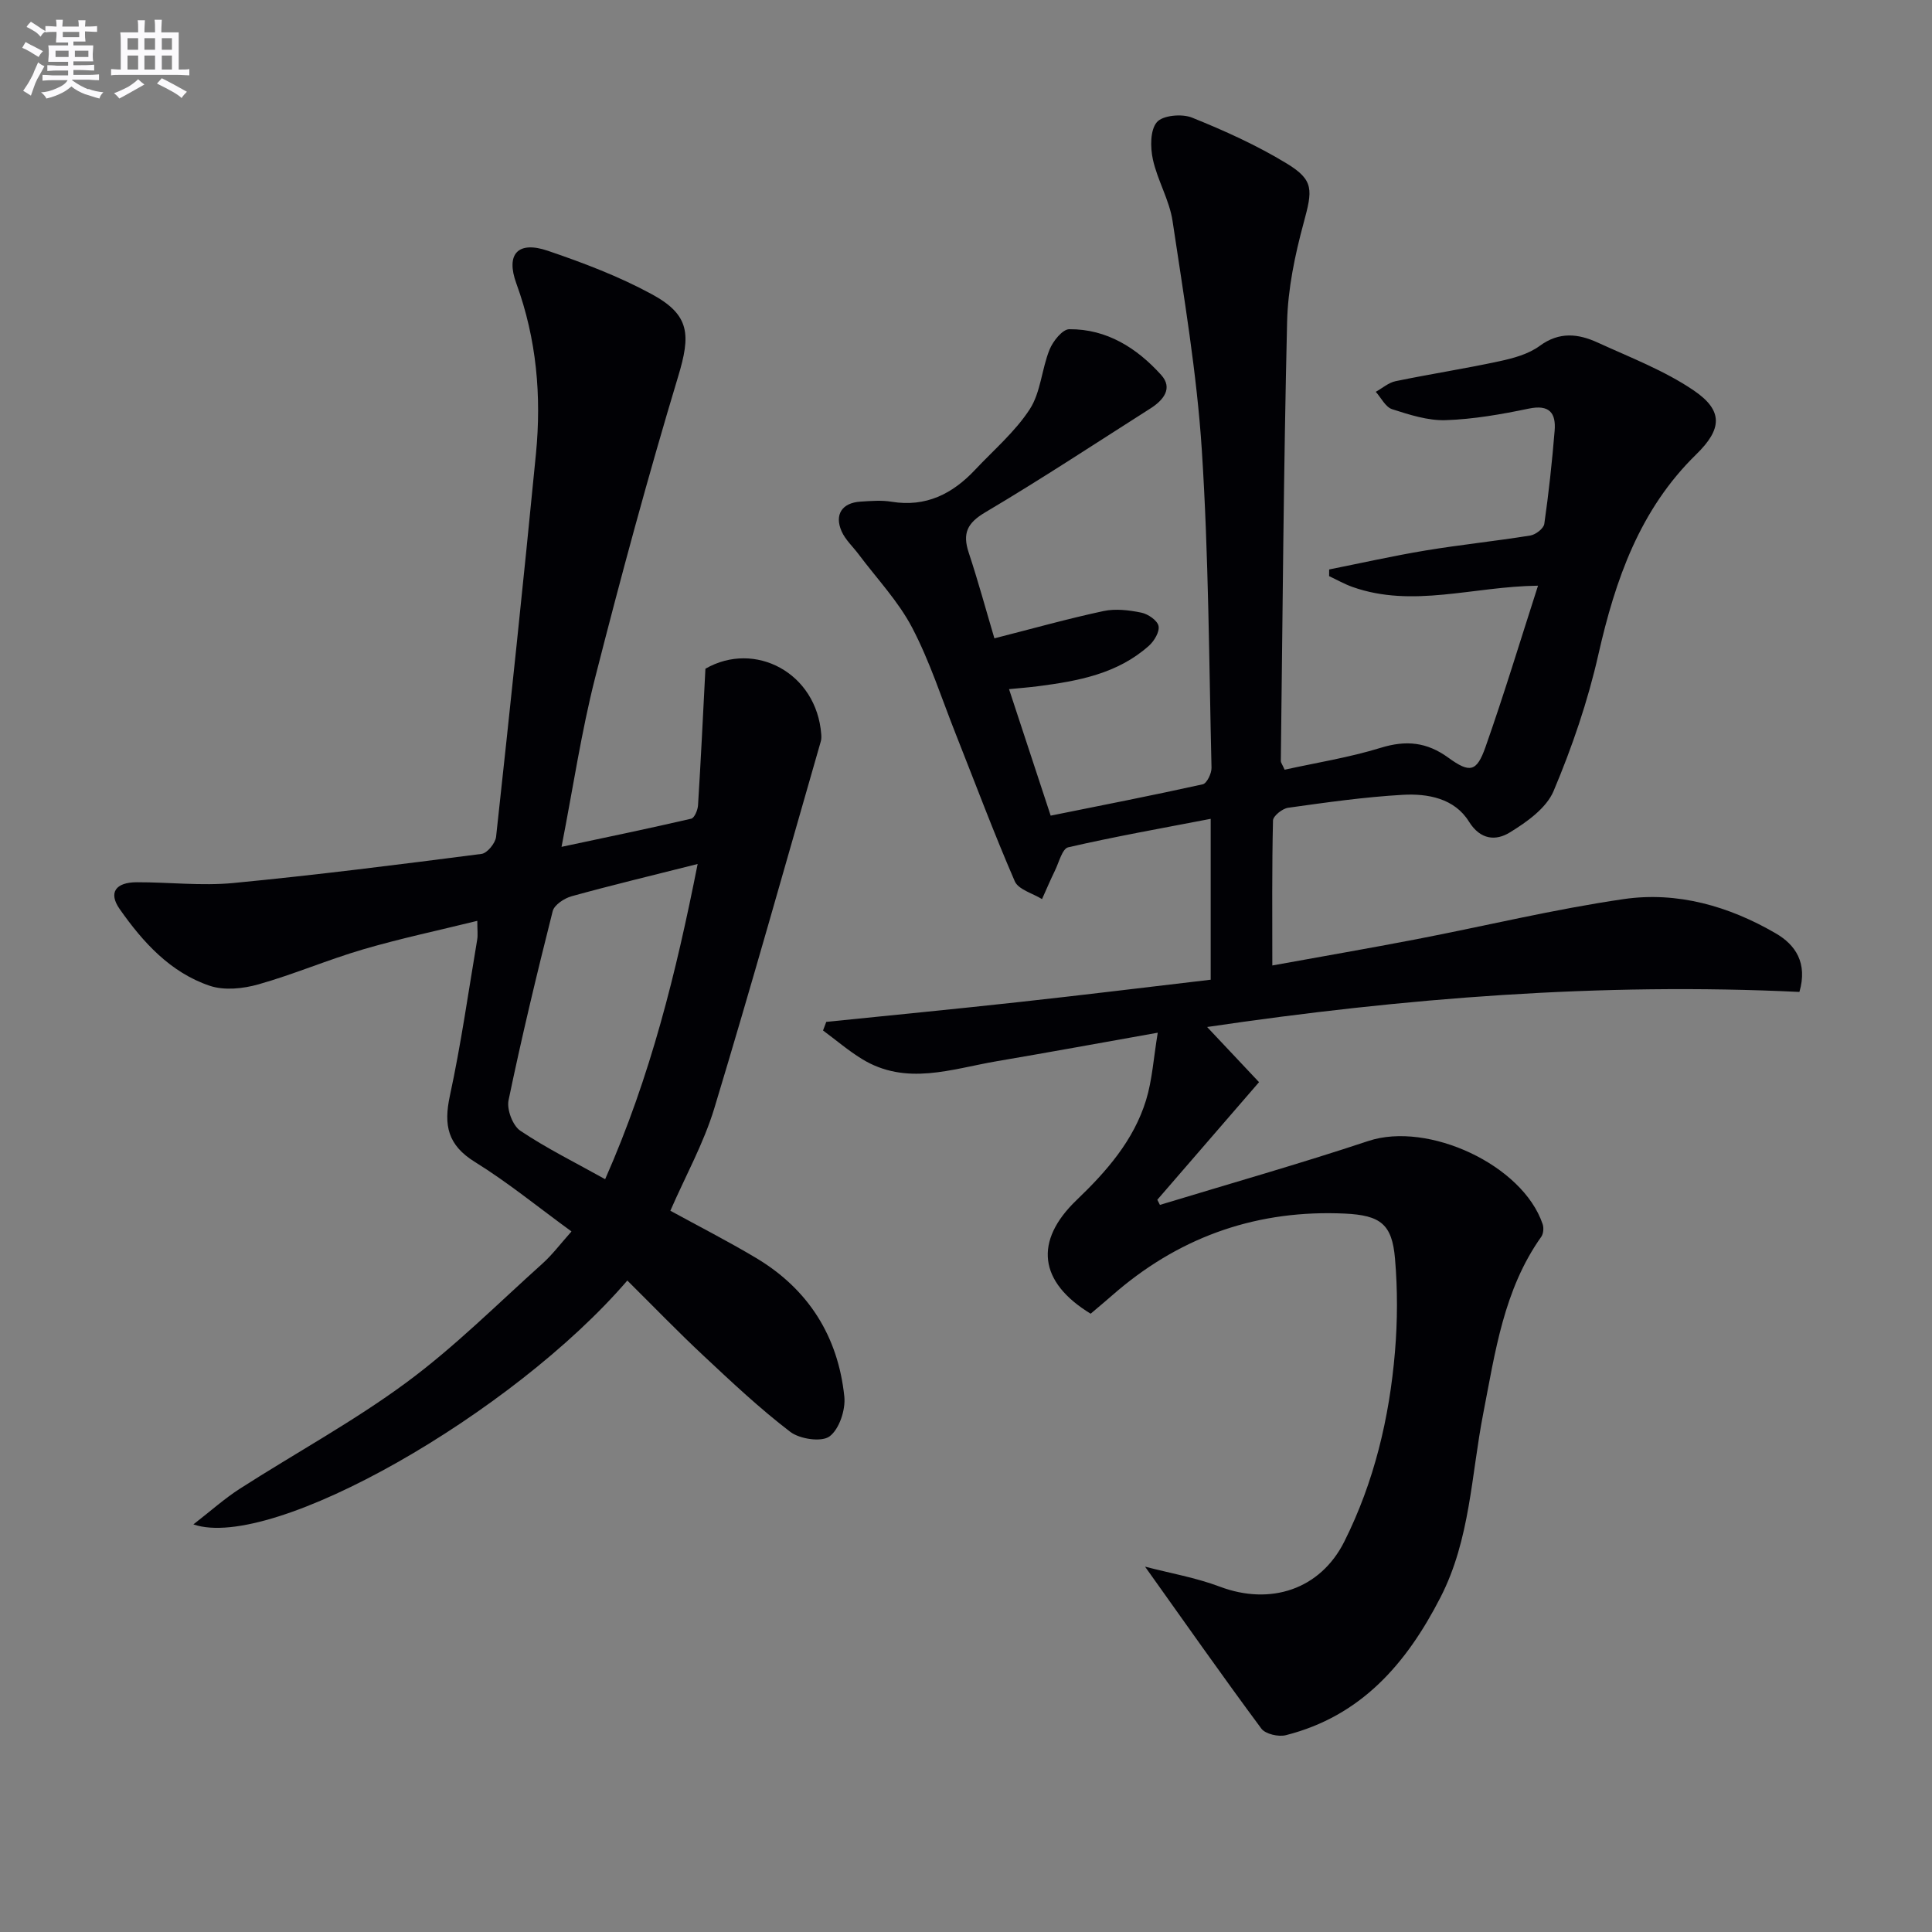 <svg enable-background="new 0 0 400 400" viewBox="0 0 400 400" xmlns="http://www.w3.org/2000/svg"><rect x="0" y="0" width="400" height="400" fill="#808080" stroke="none"/><path d="m225.81 271.99c-10.77-6.56-11.76-15.05-2.9-23.54 6.19-5.93 11.81-12.34 14.37-20.68 1.28-4.17 1.54-8.66 2.42-13.96-11.91 2.12-22.6 4.08-33.31 5.9-9.34 1.59-18.79 5.18-27.97-.48-2.81-1.73-5.35-3.91-8.02-5.88.22-.59.44-1.18.67-1.78 13.29-1.36 26.58-2.64 39.86-4.1 13.18-1.44 26.34-3.06 39.73-4.63 0-10.95 0-21.53 0-33.31-10.16 1.96-19.89 3.68-29.51 5.9-1.22.28-1.9 3.12-2.74 4.83-.95 1.94-1.78 3.92-2.67 5.89-1.93-1.2-4.89-1.97-5.64-3.69-4.35-10.02-8.17-20.27-12.2-30.43-2.94-7.41-5.38-15.08-9.06-22.1-2.87-5.48-7.31-10.14-11.07-15.17-1.19-1.59-2.76-3.01-3.53-4.77-1.52-3.46.11-5.88 3.87-6.13 2.16-.14 4.38-.33 6.49.02 7.1 1.16 12.6-1.63 17.28-6.61 3.87-4.12 8.3-7.89 11.33-12.56 2.27-3.51 2.46-8.31 4.09-12.33.7-1.74 2.67-4.21 4.08-4.22 7.78-.06 14 3.9 19.02 9.46 2.52 2.78.43 5.26-2.21 6.94-11.37 7.23-22.62 14.65-34.2 21.51-3.77 2.23-4.74 4.37-3.43 8.34 1.97 5.95 3.61 12.01 5.32 17.75 8.01-2.04 15.26-4.08 22.6-5.65 2.49-.53 5.28-.19 7.82.33 1.38.28 3.31 1.6 3.56 2.75.26 1.2-.89 3.13-1.99 4.11-6.52 5.82-14.69 7.31-22.99 8.38-1.92.25-3.85.39-5.97.6 2.84 8.63 5.52 16.77 8.62 26.19 10.5-2.12 21.02-4.17 31.49-6.49.84-.19 1.84-2.25 1.81-3.42-.52-21.95-.59-43.94-2.01-65.84-1.03-15.84-3.7-31.6-6.05-47.33-.65-4.37-3.13-8.43-4.08-12.79-.54-2.49-.58-6.06.83-7.71 1.21-1.42 5.19-1.78 7.27-.94 6.74 2.71 13.44 5.74 19.63 9.51 5.69 3.46 5.32 5.51 3.49 12.27-1.81 6.68-3.27 13.67-3.43 20.55-.72 30.29-.93 60.6-1.3 90.9 0 .29.25.59.79 1.78 6.51-1.44 13.36-2.52 19.91-4.54 5.24-1.61 9.52-1.19 13.98 2.05 4.48 3.26 5.88 2.93 7.69-2.19 3.84-10.89 7.18-21.95 10.88-33.42-13.47.16-25.95 4.68-38.42.26-1.66-.59-3.22-1.48-4.83-2.24 0-.46.01-.92.01-1.38 6.66-1.33 13.28-2.82 19.97-3.93 7.2-1.19 14.48-1.94 21.69-3.1 1.1-.18 2.74-1.45 2.88-2.4.92-6.4 1.61-12.84 2.14-19.28.31-3.71-1.1-5.48-5.36-4.59-5.66 1.18-11.44 2.2-17.2 2.39-3.68.12-7.5-1.12-11.08-2.27-1.38-.44-2.28-2.36-3.39-3.6 1.36-.75 2.64-1.9 4.1-2.2 7.15-1.48 14.37-2.59 21.5-4.13 2.89-.62 6.01-1.47 8.33-3.17 4.08-3.01 8.02-2.53 12.03-.69 6.74 3.09 13.82 5.79 19.89 9.92 6.16 4.19 5.83 8.02.5 13.22-11.7 11.42-16.75 25.93-20.27 41.47-2.18 9.63-5.42 19.12-9.26 28.22-1.5 3.57-5.59 6.47-9.14 8.63-2.73 1.66-5.97 1.61-8.4-2.3-2.98-4.8-8.52-5.83-13.71-5.53-7.93.45-15.84 1.58-23.72 2.68-1.19.17-3.11 1.7-3.13 2.64-.23 9.8-.14 19.6-.14 30.01 10.3-1.87 20.05-3.55 29.77-5.42 14.32-2.76 28.54-6.22 42.96-8.32 11.11-1.62 21.84 1.46 31.53 7.11 4.04 2.35 6.61 6.1 4.87 12.11-41-1.98-81.88 1.24-122.63 7.26 3.74 3.97 7.18 7.63 10.75 11.42-7.42 8.58-14.24 16.46-21.06 24.35.18.35.36.71.54 1.06 14.39-4.38 28.88-8.49 43.15-13.23 12.35-4.1 31.95 4.92 36.09 17.22.26.76.16 1.97-.28 2.6-7.79 10.96-9.55 23.92-12.02 36.59-2.5 12.8-2.68 26.05-8.86 38.09-7.06 13.75-16.44 24.57-32 28.52-1.53.39-4.24-.23-5.08-1.36-8.04-10.84-15.79-21.9-24.08-33.53 5.18 1.35 10.51 2.27 15.48 4.14 10.44 3.94 20.79.63 25.79-9.36 6.16-12.31 9.32-25.57 10.47-39.23.54-6.41.56-12.94.01-19.34-.61-7.09-2.96-8.96-10.38-9.31-17.72-.82-33.42 4.47-47.01 15.93-1.87 1.63-3.77 3.23-5.62 4.8z" fill="#010105"/><path d="m129.88 265.12c-23.6 27.5-73.51 56.12-89.84 50.49 3.61-2.8 6.47-5.37 9.67-7.42 11.46-7.35 23.51-13.9 34.43-21.96 10-7.38 18.88-16.28 28.16-24.61 2.07-1.86 3.77-4.14 6.02-6.66-6.84-4.98-13.14-10.14-20-14.39-5.64-3.49-6.49-7.61-5.18-13.69 2.31-10.69 3.84-21.55 5.66-32.35.16-.95.02-1.95.02-3.88-8.12 2-15.97 3.66-23.65 5.91-7.3 2.14-14.34 5.17-21.66 7.24-3.17.9-7.06 1.31-10.07.3-8.17-2.75-13.86-9.03-18.67-15.9-2.36-3.37-.86-5.53 3.55-5.54 6.66-.02 13.38.79 19.97.16 17.17-1.65 34.29-3.82 51.41-6.03 1.17-.15 2.87-2.22 3.01-3.55 2.88-26.41 5.67-52.82 8.25-79.26 1.17-11.99.14-23.78-4.05-35.27-2.25-6.16.35-8.89 6.51-6.79 7.36 2.5 14.73 5.3 21.54 9 7.95 4.31 8.04 8.43 5.44 17.04-6.22 20.63-11.86 41.45-17.18 62.34-2.85 11.19-4.55 22.68-6.96 35.03 9.55-2.03 18.23-3.83 26.85-5.83.67-.16 1.35-1.79 1.41-2.78.58-9.23 1.02-18.46 1.53-28.27 10.24-5.88 23.03.84 23.98 13.59.04.49.04 1.01-.1 1.48-7.29 25.33-14.4 50.72-22.04 75.94-2.2 7.25-5.97 14.02-9.1 21.21 5.86 3.21 11.92 6.3 17.75 9.78 10.85 6.48 16.98 16.25 18.27 28.71.28 2.72-1.05 6.74-3.06 8.23-1.66 1.23-6.16.56-8.13-.94-6.31-4.82-12.13-10.3-17.94-15.74-5.34-4.99-10.4-10.24-15.8-15.59zm-4.59-20.98c9.44-21.36 14.7-42.8 19.15-65.26-9.44 2.38-17.81 4.39-26.1 6.68-1.51.42-3.58 1.78-3.91 3.08-3.28 12.99-6.41 26.03-9.14 39.15-.4 1.92.86 5.26 2.44 6.32 5.44 3.65 11.36 6.57 17.56 10.03z" fill="#010105"/><g fill="#fbfafc"><path d="m6.8 9.5c.6.3 1.3.7 2.1 1.1-.4.4-.7.8-.9 1.2-.7-.4-1.3-.8-1.8-1.1s-1.1-.6-1.6-.8c.2-.4.5-.8.7-1.2.4.2.8.5 1.5.8zm.9 6.9c-.3.6-.5 1.1-.7 1.7s-.4 1.1-.6 1.7c-.6-.4-1.1-.7-1.6-1 .7-1 1.2-1.8 1.5-2.4.3-.5.6-1.1.8-1.7.3-.6.5-1.2.8-1.8.3.3.8.6 1.3.8-.7 1.3-1.2 2.2-1.5 2.7zm.1-11c.4.3 1 .7 1.7 1.1-.5.2-.8.6-1.1 1.1-.5-.6-1-1-1.4-1.2s-.9-.6-1.5-.8c.2-.4.5-.7.9-1.1.5.3.9.6 1.4.9zm10.5 13c1 .4 2 .6 3.1.7-.4.4-.7.8-.8 1.3-.9-.2-1.9-.6-3-.9-1-.4-2-.9-2.8-1.6-.5.4-1.1.9-1.9 1.3s-1.9.9-3.3 1.2c-.1-.3-.5-.8-1.1-1.3 1 0 2.1-.3 3.2-.8 1.2-.5 1.9-1 2.3-1.7h-3.2c-.4 0-1 0-2 .1v-1.2c1 0 1.7.1 2 .1h3.3v-1h-2.3c-.2 0-.9 0-2 .1v-1.2c1.2 0 1.9.1 2 .1h2.3v-.8h-4.1c0-.7.1-1.2.1-1.6 0-.5 0-1.1-.1-1.8h4.1v-.6h-2.5c0-.6.1-1.1.1-1.6v-.6h-.5c-.4 0-1 0-1.8.1v-1.3c1.2 0 1.9.1 2.1.1h.2c0-.3 0-.8-.1-1.4h1.4c0 .6-.1 1-.1 1.4h3.4c0-.4 0-.8-.1-1.3h1.5c0 .4-.1.9-.1 1.3.7 0 1.5 0 2.5-.1v1.2c-1 0-1.8-.1-2.5-.1v.6c0 .3 0 .8.1 1.5h-2.5v.8h4.1c0 .7-.1 1.3-.1 1.8s0 1 .1 1.5h-4.1v.8h1.4c.8 0 1.8 0 2.9-.1v1.2c-1 0-1.9-.1-2.8-.1h-1.5v1h3.2c.3 0 1 0 2.1-.1v1.2c-1.1 0-1.8-.1-2.1-.1h-3.4l-.1.1c1.4 1 2.4 1.5 3.4 1.9zm-4.1-6.6v-1.3h-2.7v1.3zm2.2-4.1v-1.1h-3.4v1.1zm1.9 4.1v-1.3h-2.8v1.3z"/><path d="m37 6.7v2.3 5.4c1 0 1.8 0 2.2-.1v1.3c-.6 0-1.5-.1-2.5-.1h-11.9c-.7 0-1.3 0-1.8.1v-1.3c.5 0 1.1.1 2 .1v-5.2c0-1 0-1.8-.1-2.5h3.7c0-1.3 0-2.1-.1-2.5h1.5c0 .4-.1 1.3-.1 2.5h2.2c0-1.2 0-2.1-.1-2.6h1.5c0 .4-.1 1.3-.1 2.6zm-12.3 13.7c-.3-.4-.7-.8-1.1-1.1 1.1-.4 2.1-.9 2.9-1.3.8-.5 1.5-1 2.1-1.6.4.4.9.8 1.3 1.1-2.5 1.4-4.2 2.4-5.2 2.9zm3.9-10.1v-2.4h-2.2v2.4zm0 4.1v-2.9h-2.2v2.9zm3.5-4.1v-2.4h-2.2v2.4zm0 4.1v-2.9h-2.2v2.9zm.4 2.9 1-1.1c.6.3 1.4.7 2.5 1.3s2 1.1 2.7 1.5c-.4.4-.8.8-1.1 1.3-.8-.8-2.5-1.7-5.1-3zm3.1-7v-2.4h-2.1v2.4zm0 4.1v-2.9h-2.1v2.9z"/></g></svg>